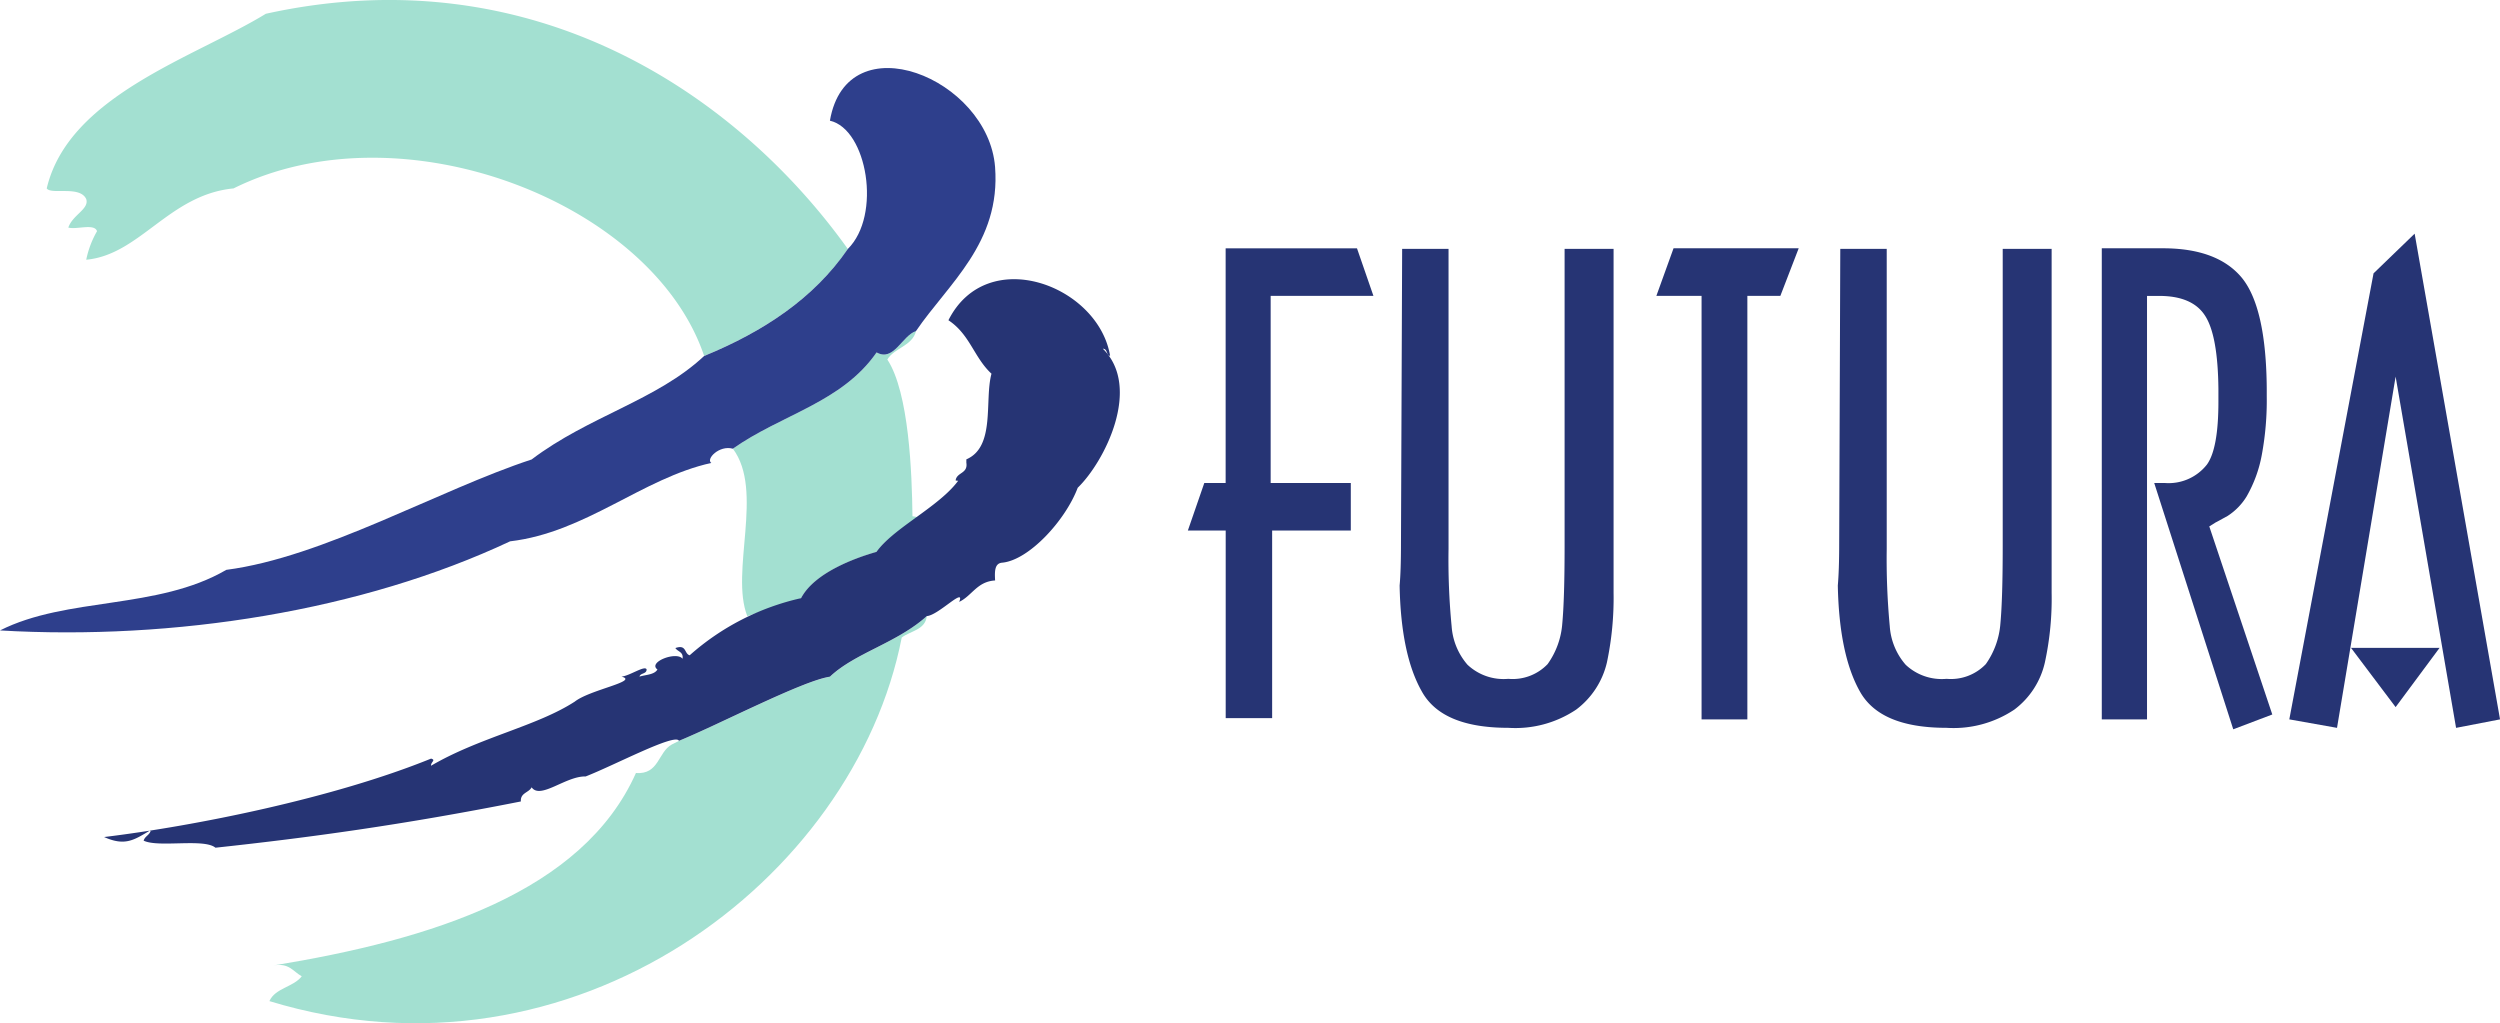 <?xml version="1.0" encoding="UTF-8"?> <svg xmlns="http://www.w3.org/2000/svg" width="212.901" height="87.14" viewBox="0 0 212.901 87.14"><g id="Raggruppa_59" data-name="Raggruppa 59" transform="translate(-49.005 -34.281)"><g id="Raggruppa_1" data-name="Raggruppa 1" transform="translate(-9689)"><path id="Tracciato_2" data-name="Tracciato 2" d="M9801.645,86.752c-1.485-3.783,1.452-10.681-1.229-14.262,4.139-2.928,9.274-3.917,12.234-8.2,1.475.823,2.169-1.407,3.366-1.822-.323,1.294-1.833,1.418-2.447,2.427,1.856,2.823,2.1,9.739,2.141,13.352,1.687.151-1.507.837-3.06,3.041-1.819.512-5.281,1.767-6.422,3.942" fill="#a3e0d1"></path><path id="Tracciato_3" data-name="Tracciato 3" d="M9795.825,97.375c3.45-1.412,10.53-5.117,12.858-5.462,2.137-2.024,5.692-2.863,8.25-5.163-.132,1.183-1.393,1.251-2.136,1.824-4.021,20.6-27.93,38.873-53.849,30.962.5-1.122,2.06-1.195,2.755-2.117-.737-.389-1.062-1.175-2.448-.913,13.516-2.206,26.371-6.248,30.906-16.394,1.976.144,1.871-1.78,3.053-2.428" fill="#a3e0d1"></path><path id="Tracciato_4" data-name="Tracciato 4" d="M9797.97,64.592c-4.405-13.092-25.753-21.378-40.078-14.265-5.486.531-7.962,5.646-12.544,6.073a8.144,8.144,0,0,1,.92-2.431c-.222-.683-1.718-.117-2.444-.306.357-1.085,1.8-1.578,1.524-2.429-.54-1.173-2.974-.349-3.364-.907,1.864-7.911,12.583-11.155,18.661-14.873,22.76-5.018,40.164,6.887,49.564,20.033-2.9,4.2-7.186,7.031-12.239,9.105" fill="#a3e0d1"></path><path id="Tracciato_5" data-name="Tracciato 5" d="M9810.2,55.488c2.911-2.871,1.65-10.21-1.519-10.929,1.453-8.5,13.482-3.627,14.065,3.947.494,6.47-4,9.948-6.733,13.965-1.2.415-1.893,2.645-3.358,1.822-2.968,4.28-8.1,5.276-12.241,8.2-1.157-.328-2.325.892-1.834,1.212-5.872,1.3-10.692,5.92-17.135,6.676-12.623,5.931-28.609,8.449-43.443,7.589,5.712-2.884,13.4-1.74,19.276-5.16,8.259-1.073,18.085-6.8,26-9.4,4.864-3.685,10.664-5.039,14.686-8.809,5.055-2.076,9.341-4.9,12.234-9.105" fill="#2e3f8c"></path><path id="Tracciato_6" data-name="Tracciato 6" d="M9820.3,73.7v-.3c2.5-1.072,1.526-5.035,2.141-7.294-1.494-1.382-1.828-3.337-3.668-4.553,3.3-6.541,12.783-2.96,13.769,3.035-.338-.076-.213-.609-.617-.609,3.342,3.3.146,9.63-2.141,11.84-1.05,2.788-4.151,6.158-6.424,6.38-.667.044-.652.764-.611,1.515-1.536.088-1.96,1.3-3.059,1.824.539-1.327-1.769,1.148-2.758,1.21-2.559,2.3-6.115,3.136-8.249,5.16-2.328.347-9.41,4.051-12.858,5.462-.3-.679-5.494,2.08-7.947,3.036-1.679-.051-3.856,1.992-4.6.922-.234.469-.968.458-.916,1.206-10.022,1.984-17.969,3.074-26.009,3.939-.979-.816-4.847.014-6.115-.6.11-.4.54-.478.615-.909-1.391.825-2.165,1.418-3.982.6,7.753-.941,19.544-3.306,27.843-6.679.448.131-.026.269,0,.608,4.112-2.413,9-3.361,12.239-5.462,1.3-1.022,5.521-1.732,3.974-2.129.684-.053,2.02-1,2.144-.606-.007.4-.531.282-.606.606.536-.164,1.267-.154,1.528-.606-.861-.626,1.632-1.58,2.137-.912.092-.595-.412-.6-.61-.913.968-.342.742.483,1.217.615a21.328,21.328,0,0,1,9.487-4.865c1.144-2.174,4.605-3.423,6.422-3.941,1.556-2.2,6.091-4.193,7.346-6.682-.032.379-.087.722-.605.6.087-.711,1.062-.562.913-1.512" fill="#263474"></path></g><path id="Tracciato_7" data-name="Tracciato 7" d="M9846.341,79.464V95.438h-3.955V79.464h-3.223l1.4-4.049h1.818V55.427h11.185l1.4,4.05h-8.751V75.415h6.825v4.049Z" transform="translate(-9689)" fill="#263474"></path><g id="Raggruppa_2" data-name="Raggruppa 2" transform="translate(-9689)"><path id="Tracciato_8" data-name="Tracciato 8" d="M9875.418,55.474v29.3a26.566,26.566,0,0,1-.568,5.924,7,7,0,0,1-2.618,4.013,9.314,9.314,0,0,1-5.774,1.552c-3.776,0-6.231-1.026-7.375-3.107q-1.777-3.132-1.886-9.01c.078-.864.115-2.036.115-3.543l.1-25.13h3.951V81.019a59.164,59.164,0,0,0,.264,6.6,5.582,5.582,0,0,0,1.351,3.272,4.484,4.484,0,0,0,3.479,1.2,4.119,4.119,0,0,0,3.342-1.253,6.784,6.784,0,0,0,1.248-3.423q.2-2.146.2-6.609V55.474Z" fill="#263474"></path></g><path id="Tracciato_9" data-name="Tracciato 9" d="M9886.811,59.479V95.544h-3.9V59.479h-3.85l1.463-4.053h10.658l-1.562,4.053Z" transform="translate(-9689)" fill="#263474"></path><g id="Raggruppa_3" data-name="Raggruppa 3" transform="translate(-9689)"><path id="Tracciato_10" data-name="Tracciato 10" d="M9912.723,55.474v29.3a25.629,25.629,0,0,1-.576,5.924,6.928,6.928,0,0,1-2.6,4.013,9.318,9.318,0,0,1-5.771,1.552c-3.78,0-6.233-1.026-7.388-3.107q-1.758-3.132-1.874-9.01c.074-.864.117-2.036.117-3.543l.093-25.13h3.955V81.019a61.4,61.4,0,0,0,.26,6.6,5.553,5.553,0,0,0,1.353,3.272,4.481,4.481,0,0,0,3.484,1.2,4.121,4.121,0,0,0,3.341-1.253,6.874,6.874,0,0,0,1.24-3.423q.2-2.146.2-6.609V55.474Z" fill="#263474"></path><path id="Tracciato_11" data-name="Tracciato 11" d="M9926.666,78.788l-.518.322,5.366,16.017-3.325,1.261-6.73-20.975h.9a4.148,4.148,0,0,0,3.588-1.569q.98-1.359.979-5.359V67.4q-.048-4.577-1.144-6.244c-.72-1.117-2.025-1.675-3.9-1.675h-1.036V95.544h-3.852V55.425h5.2q4.633,0,6.717,2.5,2.083,2.538,2.131,9.468v.618a25.406,25.406,0,0,1-.418,4.99,11.153,11.153,0,0,1-1.289,3.546,5.181,5.181,0,0,1-1.624,1.67c-.558.307-.9.5-1.044.567" fill="#263474"></path></g><path id="Tracciato_12" data-name="Tracciato 12" d="M9942.017,66.353l-4.991,29.913-4.063-.723,7.174-37.984,3.5-3.379,7.272,41.363-3.744.723Zm0,28.146-3.8-5.046h7.543Z" transform="translate(-9689)" fill="#263474"></path></g></svg> 
